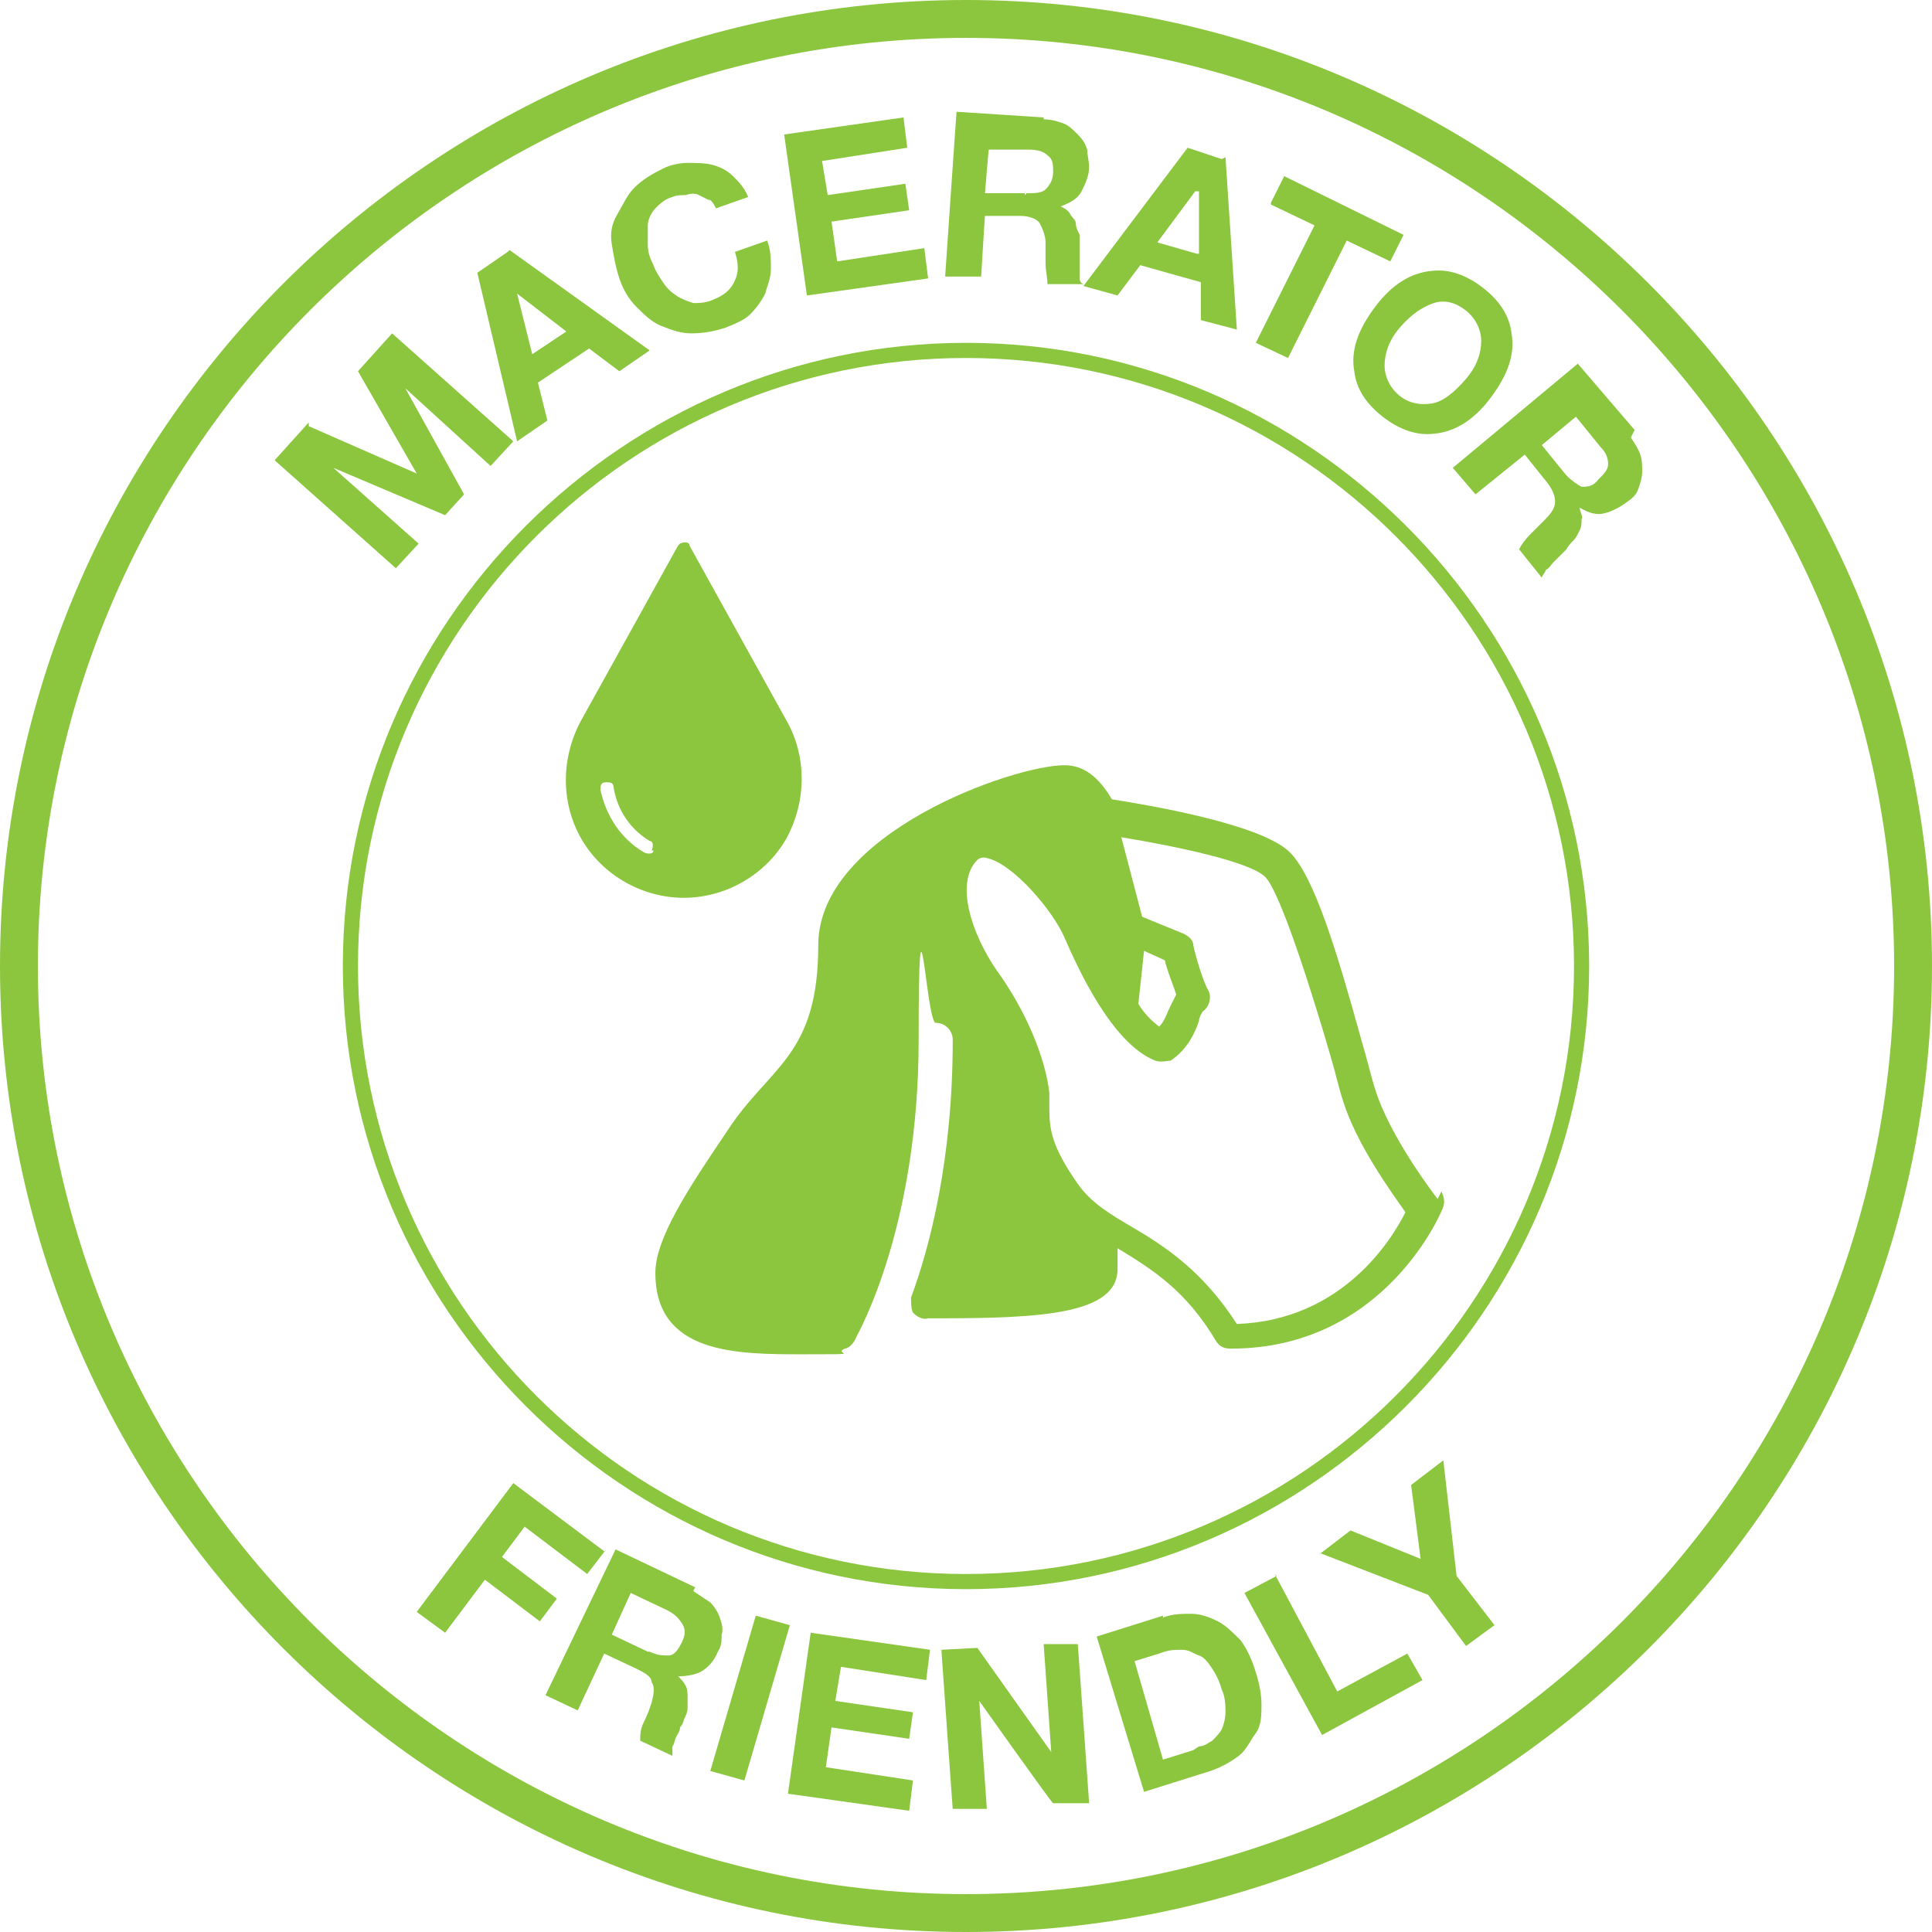 <?xml version="1.0" encoding="UTF-8"?>
<svg xmlns="http://www.w3.org/2000/svg" version="1.1" viewBox="0 0 102 102">
  <defs>
    <style>
      .cls-1, .cls-2 {
        fill: #8cc63f;
      }

      .cls-2 {
        display: none;
      }
    </style>
  </defs>
  <g>
    <g id="Layer_1">
      <path class="cls-1" d="M51,83.9c-18.1,0-32.9-14.8-32.9-32.9s14.8-32.9,32.9-32.9,32.9,14.8,32.9,32.9-14.8,32.9-32.9,32.9ZM51,18.9c-17.7,0-32.1,14.4-32.1,32.1s14.4,32.1,32.1,32.1,32.1-14.4,32.1-32.1-14.4-32.1-32.1-32.1Z"></path>
      <path class="cls-1" d="M51,102C22.9,102,0,79.1,0,51S22.9,0,51,0s51,22.9,51,51-22.9,51-51,51ZM51,2C24,2,2,24,2,51s22,49,49,49,49-22,49-49S78,2,51,2Z"></path>
      <g>
        <path class="cls-1" d="M16.3,22.5l5.7,2.5h0s-3.1-5.4-3.1-5.4l1.8-2,6.4,5.7-1.2,1.3-4.5-4.1h0s3.1,5.6,3.1,5.6l-1,1.1-5.9-2.5h0s4.5,4,4.5,4l-1.2,1.3-6.4-5.7,1.8-2h0Z"></path>
        <path class="cls-1" d="M26.9,13.2l7.4,5.3-1.6,1.1-1.6-1.2-2.7,1.8.5,2-1.6,1.1-2.1-8.9s1.6-1.1,1.6-1.1ZM29.9,17.5l-2.6-2h0l.8,3.2,1.8-1.2h0Z"></path>
        <path class="cls-1" d="M37.5,10.6c-.2-.1-.4-.2-.6-.3s-.4-.1-.7,0c-.2,0-.5,0-.7.1-.4.1-.7.4-.9.6s-.4.6-.4.9c0,.3,0,.7,0,1,0,.4.1.7.3,1.1.1.3.3.6.5.9s.4.5.7.7.6.3.9.4c.3,0,.7,0,1.1-.2.5-.2.9-.5,1.1-1,.2-.4.2-.9,0-1.5l1.7-.6c.2.5.2,1,.2,1.5,0,.5-.2.9-.3,1.3-.2.4-.5.8-.8,1.1s-.8.5-1.3.7c-.6.2-1.2.3-1.8.3s-1.1-.2-1.6-.4c-.5-.2-.9-.6-1.3-1s-.7-.9-.9-1.5c-.2-.6-.3-1.2-.4-1.8s0-1.1.3-1.6.5-1,.9-1.4.9-.7,1.5-1c.4-.2.9-.3,1.3-.3.4,0,.9,0,1.3.1s.8.3,1.1.6.6.6.8,1.1l-1.7.6c-.1-.2-.2-.4-.4-.5h0Z"></path>
        <path class="cls-1" d="M47.7,6.2l.2,1.6-4.5.7.3,1.8,4.1-.6.2,1.4-4.1.6.3,2.1,4.6-.7.2,1.6-6.4.9-1.2-8.5s6.3-.9,6.3-.9Z"></path>
        <path class="cls-1" d="M55.1,6.3c.4,0,.7.1,1,.2s.5.3.8.6.4.5.5.8c0,.3.1.6.1.9,0,.5-.2.9-.4,1.3-.2.4-.6.6-1.1.8h0c.2.1.4.2.5.4s.3.3.3.5c0,.2.1.4.2.6,0,.2,0,.4,0,.6v1c0,.2,0,.4,0,.6,0,.2,0,.3.2.4h-1.9c0-.4-.1-.7-.1-1.1s0-.7,0-1.1c0-.4-.2-.8-.3-1s-.5-.4-1-.4h-1.9c0-.1-.2,3.2-.2,3.2h-1.9c0-.1.6-8.7.6-8.7l4.6.3h0ZM54.2,10.2c.4,0,.8,0,1-.2.2-.2.4-.5.4-.9,0-.4,0-.7-.3-.9-.2-.2-.5-.3-1-.3h-2.1c0-.1-.2,2.3-.2,2.3h2.1c0,.1,0,.1,0,.1Z"></path>
        <path class="cls-1" d="M64.7,8.3l.6,9.1-1.9-.5v-2c0,0-3.2-.9-3.2-.9l-1.2,1.6-1.8-.5,5.5-7.3,1.8.6h0ZM63.3,13.4v-3.3h-.2l-2,2.7,2.1.6h0Z"></path>
        <path class="cls-1" d="M67.1,10.7l.7-1.4,6.3,3.1-.7,1.4-2.3-1.1-3.1,6.2-1.7-.8,3.1-6.2-2.3-1.1h0Z"></path>
        <path class="cls-2" d="M107.5-8.7l-1,1.2-3.6-2.8-1.1,1.5,3.3,2.5-.9,1.2-3.3-2.5-1.3,1.7,3.7,2.8-1,1.2-5.1-4,5.2-6.8,5.1,3.9h0Z"></path>
        <path class="cls-1" d="M73,22c-.9-.7-1.4-1.5-1.5-2.4-.2-1.1.2-2.2,1.1-3.4s1.9-1.8,3-1.9c.9-.1,1.8.2,2.7.9s1.4,1.5,1.5,2.4c.2,1.1-.2,2.2-1.1,3.4s-1.9,1.8-3,1.9c-.9.1-1.8-.2-2.7-.9ZM75.6,21.3c.6-.1,1.2-.6,1.8-1.3s.8-1.4.8-2-.3-1.2-.8-1.6-1.1-.6-1.7-.4-1.2.6-1.8,1.3-.8,1.4-.8,2,.3,1.2.8,1.6,1.1.5,1.7.4Z"></path>
        <path class="cls-1" d="M86.1,23.1c.2.3.4.6.5.9s.1.6.1.9c0,.3-.1.6-.2.9s-.3.5-.6.7c-.4.3-.8.5-1.2.6s-.8,0-1.3-.3h0c0,.2.2.5.1.6,0,.2,0,.4-.1.6s-.2.4-.3.5-.3.3-.4.5c0,0-.2.2-.3.3s-.3.3-.4.4c-.1.1-.2.3-.4.4,0,.1-.2.3-.2.4l-1.2-1.5c.1-.2.3-.5.6-.8s.5-.5.8-.8c.3-.3.5-.6.5-.9,0-.3-.1-.6-.4-1l-1.2-1.5-2.6,2.1-1.2-1.4,6.6-5.5,3,3.5h0ZM82.7,25.1c.3.3.6.5.8.6.3,0,.6,0,.9-.4.3-.3.5-.5.5-.8,0-.3-.1-.6-.4-.9l-1.3-1.6-1.8,1.5s1.3,1.6,1.3,1.6Z"></path>
      </g>
      <g>
        <path class="cls-1" d="M32,81.8l-1,1.3-3.3-2.5-1.2,1.6,2.9,2.2-.9,1.2-2.9-2.2-2.1,2.8-1.5-1.1,5.1-6.8s4.8,3.6,4.8,3.6Z"></path>
        <path class="cls-1" d="M36.6,84c.3.2.6.4.9.6.2.2.4.5.5.8s.2.6.1.9c0,.3,0,.6-.2.9-.2.5-.5.8-.8,1s-.8.3-1.3.3h0c.2.2.3.3.4.5s.1.4.1.6,0,.4,0,.6-.1.4-.2.6c0,.1-.1.3-.2.4,0,.2-.1.3-.2.5s-.1.4-.2.5c0,.2,0,.3,0,.5l-1.7-.8c0-.3,0-.6.2-1s.3-.7.4-1c.1-.4.2-.8,0-1.1,0-.3-.4-.5-.8-.7l-1.7-.8-1.4,3-1.7-.8,3.7-7.7,4.2,2h0ZM34.3,87.2c.4.2.7.2,1,.2.3,0,.5-.3.7-.7.2-.4.2-.7,0-1s-.4-.5-.8-.7l-1.9-.9-1,2.2s1.9.9,1.9.9Z"></path>
        <path class="cls-1" d="M41.7,85.8l-2.4,8.2-1.8-.5,2.4-8.2,1.8.5Z"></path>
        <path class="cls-1" d="M49.1,87.1l-.2,1.6-4.5-.7-.3,1.8,4.1.6-.2,1.4-4.1-.6-.3,2.1,4.6.7-.2,1.6-6.4-.9,1.2-8.5,6.3.9h0Z"></path>
        <path class="cls-1" d="M51.6,87l3.9,5.5h0l-.4-5.7h1.8c0-.1.6,8.4.6,8.4h-1.9c0,.1-3.9-5.4-3.9-5.4h0l.4,5.7h-1.8c0,.1-.6-8.4-.6-8.4,0,0,1.9-.1,1.9-.1Z"></path>
        <path class="cls-1" d="M61.4,85.4c.5-.2,1-.2,1.5-.2.5,0,1,.2,1.4.4.4.2.8.6,1.2,1,.3.4.6,1,.8,1.7.2.6.3,1.2.3,1.7s0,1.1-.3,1.5-.5.9-.9,1.2c-.4.3-.9.6-1.5.8l-3.5,1.1-2.5-8.2,3.5-1.1h0ZM63.3,92.2c.3,0,.5-.2.7-.3.2-.2.4-.4.5-.6.1-.2.2-.6.2-.9,0-.3,0-.8-.2-1.2-.1-.4-.3-.8-.5-1.1-.2-.3-.4-.6-.7-.7s-.5-.3-.9-.3-.7,0-1.2.2l-1.3.4,1.5,5.2s1.6-.5,1.6-.5Z"></path>
        <path class="cls-1" d="M67.3,83.1l3.3,6.2,3.7-2,.8,1.4-5.3,2.9-4.1-7.5,1.7-.9h0Z"></path>
        <path class="cls-1" d="M69.6,82.1l1.7-1.3,3.7,1.5-.5-3.9,1.7-1.3.7,6.1,2,2.6-1.5,1.1-2-2.7-5.7-2.2h0Z"></path>
      </g>
      <g>
        <path class="cls-1" d="M75.9,63.3s-2.5-3.2-3.3-5.8c-.2-.6-.4-1.5-.7-2.5-1.3-4.7-2.5-8.7-3.8-10-1.5-1.5-7.5-2.5-9.4-2.8-.7-1.2-1.5-1.8-2.5-1.8-2.7,0-13,3.6-13,9.5s-2.6,6.4-4.8,9.8c-2.1,3.1-3.8,5.7-3.8,7.5,0,4.3,4.3,4.3,7.8,4.3s1.5,0,2.2-.3c.2,0,.5-.3.6-.6.1-.2,3.3-5.8,3.3-15.7s.4-.9.9-.9.9.4.9.9c0,6.3-1.2,10.9-2.2,13.6,0,.3,0,.6.1.8.2.2.5.4.8.3h.2c0,0,.2,0,.3,0,5.4,0,9.5-.2,9.5-2.6s0-.6,0-1.1c0,0,0,0,0,0,1.8,1.1,3.6,2.2,5.2,4.9.2.3.4.4.8.4,8.2,0,11.2-7.4,11.2-7.5.1-.3,0-.6-.1-.8h0ZM65.3,69.9c-1.8-2.8-3.8-4.1-5.5-5.1-1.2-.7-2.2-1.3-2.9-2.3-1.4-2-1.5-2.9-1.5-4,0-.2,0-.5,0-.8-.2-1.8-1.2-4.3-2.8-6.5-1.3-1.9-2.2-4.6-1-5.8,0,0,.2-.2.5-.1,1.4.3,3.5,2.8,4.1,4.2.7,1.6,2.5,5.6,4.8,6.5.3.1.6,0,.8,0,.9-.6,1.3-1.5,1.5-2.1,0-.2.2-.5.2-.5.3-.2.5-.7.3-1.1-.3-.5-.7-1.9-.8-2.4,0-.3-.3-.5-.5-.6l-2.2-.9-1.1-4.2c3,.5,6.8,1.3,7.6,2.1s2.5,6.2,3.4,9.3c.3,1,.5,1.9.7,2.5.7,2.3,2.6,4.9,3.3,5.9-.7,1.4-3.3,5.7-8.9,5.9h0ZM60.1,53l.3-2.8,1.1.5c.1.5.4,1.2.6,1.8-.1.2-.2.4-.3.6-.2.4-.3.8-.6,1.1-.4-.3-.8-.7-1.1-1.2h0Z"></path>
        <path class="cls-1" d="M41.5,38l-5.1-9.2c0-.2-.3-.2-.5-.1,0,0,0,0-.1.1l-5.1,9.2c-1.1,2-1.1,4.4,0,6.3,1.1,1.9,3.2,3.1,5.4,3.1,2.2,0,4.3-1.2,5.4-3.1,1.1-2,1.1-4.4,0-6.3h0ZM34.5,44.9c0,.2-.3.2-.5.1-1.2-.7-2-1.9-2.3-3.3,0-.2,0-.4.3-.4.2,0,.4,0,.4.3.2,1.2.9,2.2,1.9,2.8.2,0,.2.3.1.5h0Z"></path>
      </g>
    </g>
  </g>
</svg>
